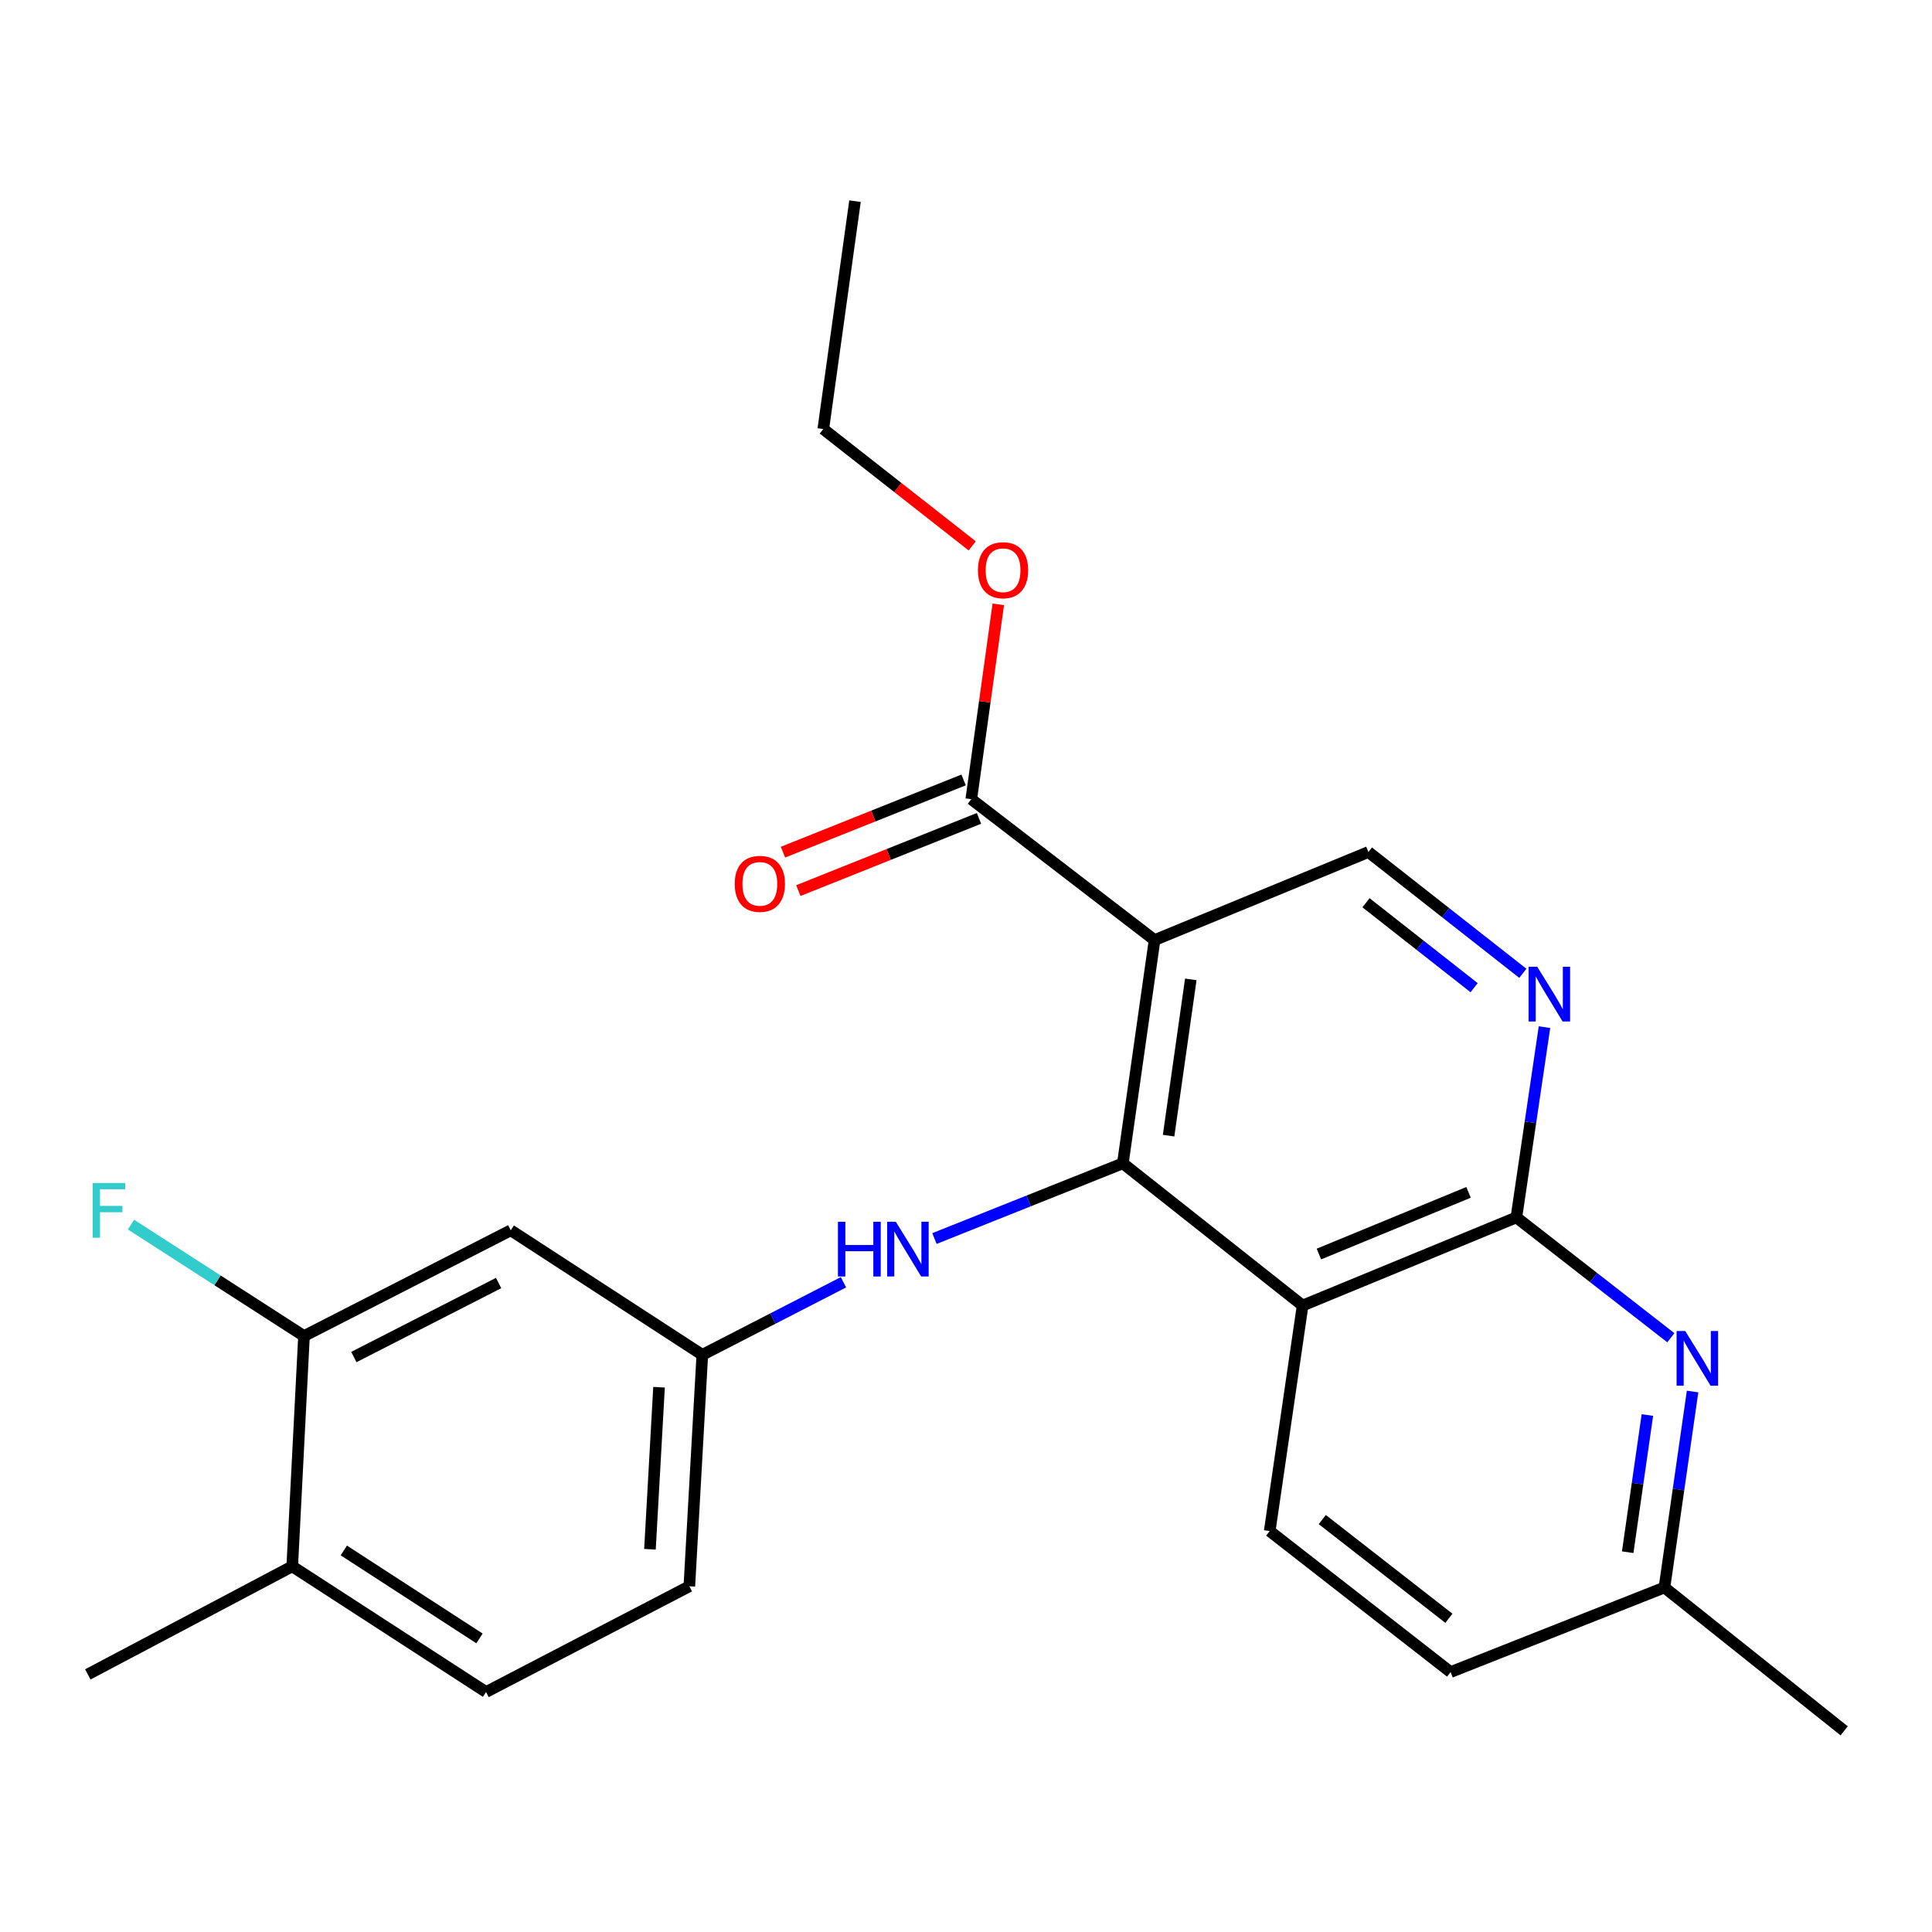 <?xml version='1.0' encoding='iso-8859-1'?>
<svg version='1.1' baseProfile='full'
              xmlns='http://www.w3.org/2000/svg'
                      xmlns:rdkit='http://www.rdkit.org/xml'
                      xmlns:xlink='http://www.w3.org/1999/xlink'
                  xml:space='preserve'
width='1000px' height='1000px' viewBox='0 0 1000 1000'>
<!-- END OF HEADER -->
<rect style='opacity:1.0;fill:#FFFFFF;stroke:none' width='1000' height='1000' x='0' y='0'> </rect>
<path class='bond-0' d='M 581.187,602.136 L 597.601,486.586' style='fill:none;fill-rule:evenodd;stroke:#000000;stroke-width:6px;stroke-linecap:butt;stroke-linejoin:miter;stroke-opacity:1' />
<path class='bond-0' d='M 604.861,587.816 L 616.35,506.931' style='fill:none;fill-rule:evenodd;stroke:#000000;stroke-width:6px;stroke-linecap:butt;stroke-linejoin:miter;stroke-opacity:1' />
<path class='bond-1' d='M 581.187,602.136 L 674.229,675.741' style='fill:none;fill-rule:evenodd;stroke:#000000;stroke-width:6px;stroke-linecap:butt;stroke-linejoin:miter;stroke-opacity:1' />
<path class='bond-6' d='M 581.187,602.136 L 532.428,621.598' style='fill:none;fill-rule:evenodd;stroke:#000000;stroke-width:6px;stroke-linecap:butt;stroke-linejoin:miter;stroke-opacity:1' />
<path class='bond-6' d='M 532.428,621.598 L 483.669,641.061' style='fill:none;fill-rule:evenodd;stroke:#0000FF;stroke-width:6px;stroke-linecap:butt;stroke-linejoin:miter;stroke-opacity:1' />
<path class='bond-5' d='M 597.601,486.586 L 502.738,413.647' style='fill:none;fill-rule:evenodd;stroke:#000000;stroke-width:6px;stroke-linecap:butt;stroke-linejoin:miter;stroke-opacity:1' />
<path class='bond-7' d='M 597.601,486.586 L 708.282,440.999' style='fill:none;fill-rule:evenodd;stroke:#000000;stroke-width:6px;stroke-linecap:butt;stroke-linejoin:miter;stroke-opacity:1' />
<path class='bond-2' d='M 674.229,675.741 L 784.875,630.13' style='fill:none;fill-rule:evenodd;stroke:#000000;stroke-width:6px;stroke-linecap:butt;stroke-linejoin:miter;stroke-opacity:1' />
<path class='bond-2' d='M 682.661,649.092 L 760.113,617.164' style='fill:none;fill-rule:evenodd;stroke:#000000;stroke-width:6px;stroke-linecap:butt;stroke-linejoin:miter;stroke-opacity:1' />
<path class='bond-8' d='M 674.229,675.741 L 657.197,792.481' style='fill:none;fill-rule:evenodd;stroke:#000000;stroke-width:6px;stroke-linecap:butt;stroke-linejoin:miter;stroke-opacity:1' />
<path class='bond-3' d='M 784.875,630.13 L 792.148,580.89' style='fill:none;fill-rule:evenodd;stroke:#000000;stroke-width:6px;stroke-linecap:butt;stroke-linejoin:miter;stroke-opacity:1' />
<path class='bond-3' d='M 792.148,580.89 L 799.42,531.649' style='fill:none;fill-rule:evenodd;stroke:#0000FF;stroke-width:6px;stroke-linecap:butt;stroke-linejoin:miter;stroke-opacity:1' />
<path class='bond-4' d='M 784.875,630.13 L 824.851,661.272' style='fill:none;fill-rule:evenodd;stroke:#000000;stroke-width:6px;stroke-linecap:butt;stroke-linejoin:miter;stroke-opacity:1' />
<path class='bond-4' d='M 824.851,661.272 L 864.828,692.414' style='fill:none;fill-rule:evenodd;stroke:#0000FF;stroke-width:6px;stroke-linecap:butt;stroke-linejoin:miter;stroke-opacity:1' />
<path class='bond-24' d='M 788.226,503.794 L 748.254,472.396' style='fill:none;fill-rule:evenodd;stroke:#0000FF;stroke-width:6px;stroke-linecap:butt;stroke-linejoin:miter;stroke-opacity:1' />
<path class='bond-24' d='M 748.254,472.396 L 708.282,440.999' style='fill:none;fill-rule:evenodd;stroke:#000000;stroke-width:6px;stroke-linecap:butt;stroke-linejoin:miter;stroke-opacity:1' />
<path class='bond-24' d='M 763,511.223 L 735.02,489.245' style='fill:none;fill-rule:evenodd;stroke:#0000FF;stroke-width:6px;stroke-linecap:butt;stroke-linejoin:miter;stroke-opacity:1' />
<path class='bond-24' d='M 735.02,489.245 L 707.04,467.267' style='fill:none;fill-rule:evenodd;stroke:#000000;stroke-width:6px;stroke-linecap:butt;stroke-linejoin:miter;stroke-opacity:1' />
<path class='bond-25' d='M 876.074,720.248 L 868.795,770.963' style='fill:none;fill-rule:evenodd;stroke:#0000FF;stroke-width:6px;stroke-linecap:butt;stroke-linejoin:miter;stroke-opacity:1' />
<path class='bond-25' d='M 868.795,770.963 L 861.515,821.678' style='fill:none;fill-rule:evenodd;stroke:#000000;stroke-width:6px;stroke-linecap:butt;stroke-linejoin:miter;stroke-opacity:1' />
<path class='bond-25' d='M 852.683,732.418 L 847.587,767.919' style='fill:none;fill-rule:evenodd;stroke:#0000FF;stroke-width:6px;stroke-linecap:butt;stroke-linejoin:miter;stroke-opacity:1' />
<path class='bond-25' d='M 847.587,767.919 L 842.492,803.419' style='fill:none;fill-rule:evenodd;stroke:#000000;stroke-width:6px;stroke-linecap:butt;stroke-linejoin:miter;stroke-opacity:1' />
<path class='bond-13' d='M 498.761,403.7 L 452.012,422.39' style='fill:none;fill-rule:evenodd;stroke:#000000;stroke-width:6px;stroke-linecap:butt;stroke-linejoin:miter;stroke-opacity:1' />
<path class='bond-13' d='M 452.012,422.39 L 405.264,441.079' style='fill:none;fill-rule:evenodd;stroke:#FF0000;stroke-width:6px;stroke-linecap:butt;stroke-linejoin:miter;stroke-opacity:1' />
<path class='bond-13' d='M 506.714,423.594 L 459.966,442.283' style='fill:none;fill-rule:evenodd;stroke:#000000;stroke-width:6px;stroke-linecap:butt;stroke-linejoin:miter;stroke-opacity:1' />
<path class='bond-13' d='M 459.966,442.283 L 413.217,460.973' style='fill:none;fill-rule:evenodd;stroke:#FF0000;stroke-width:6px;stroke-linecap:butt;stroke-linejoin:miter;stroke-opacity:1' />
<path class='bond-19' d='M 502.738,413.647 L 509.726,363.231' style='fill:none;fill-rule:evenodd;stroke:#000000;stroke-width:6px;stroke-linecap:butt;stroke-linejoin:miter;stroke-opacity:1' />
<path class='bond-19' d='M 509.726,363.231 L 516.714,312.815' style='fill:none;fill-rule:evenodd;stroke:#FF0000;stroke-width:6px;stroke-linecap:butt;stroke-linejoin:miter;stroke-opacity:1' />
<path class='bond-11' d='M 436.575,663.695 L 400.044,682.478' style='fill:none;fill-rule:evenodd;stroke:#0000FF;stroke-width:6px;stroke-linecap:butt;stroke-linejoin:miter;stroke-opacity:1' />
<path class='bond-11' d='M 400.044,682.478 L 363.514,701.26' style='fill:none;fill-rule:evenodd;stroke:#000000;stroke-width:6px;stroke-linecap:butt;stroke-linejoin:miter;stroke-opacity:1' />
<path class='bond-17' d='M 657.197,792.481 L 750.822,865.467' style='fill:none;fill-rule:evenodd;stroke:#000000;stroke-width:6px;stroke-linecap:butt;stroke-linejoin:miter;stroke-opacity:1' />
<path class='bond-17' d='M 684.413,786.532 L 749.95,837.622' style='fill:none;fill-rule:evenodd;stroke:#000000;stroke-width:6px;stroke-linecap:butt;stroke-linejoin:miter;stroke-opacity:1' />
<path class='bond-9' d='M 157.35,691.535 L 264.378,636.808' style='fill:none;fill-rule:evenodd;stroke:#000000;stroke-width:6px;stroke-linecap:butt;stroke-linejoin:miter;stroke-opacity:1' />
<path class='bond-9' d='M 183.158,702.402 L 258.078,664.092' style='fill:none;fill-rule:evenodd;stroke:#000000;stroke-width:6px;stroke-linecap:butt;stroke-linejoin:miter;stroke-opacity:1' />
<path class='bond-16' d='M 157.35,691.535 L 112.577,662.691' style='fill:none;fill-rule:evenodd;stroke:#000000;stroke-width:6px;stroke-linecap:butt;stroke-linejoin:miter;stroke-opacity:1' />
<path class='bond-16' d='M 112.577,662.691 L 67.804,633.847' style='fill:none;fill-rule:evenodd;stroke:#33CCCC;stroke-width:6px;stroke-linecap:butt;stroke-linejoin:miter;stroke-opacity:1' />
<path class='bond-26' d='M 157.35,691.535 L 151.256,810.739' style='fill:none;fill-rule:evenodd;stroke:#000000;stroke-width:6px;stroke-linecap:butt;stroke-linejoin:miter;stroke-opacity:1' />
<path class='bond-10' d='M 264.378,636.808 L 363.514,701.26' style='fill:none;fill-rule:evenodd;stroke:#000000;stroke-width:6px;stroke-linecap:butt;stroke-linejoin:miter;stroke-opacity:1' />
<path class='bond-18' d='M 363.514,701.26 L 356.801,821.059' style='fill:none;fill-rule:evenodd;stroke:#000000;stroke-width:6px;stroke-linecap:butt;stroke-linejoin:miter;stroke-opacity:1' />
<path class='bond-18' d='M 341.116,718.031 L 336.417,801.89' style='fill:none;fill-rule:evenodd;stroke:#000000;stroke-width:6px;stroke-linecap:butt;stroke-linejoin:miter;stroke-opacity:1' />
<path class='bond-12' d='M 151.256,810.739 L 251.582,875.775' style='fill:none;fill-rule:evenodd;stroke:#000000;stroke-width:6px;stroke-linecap:butt;stroke-linejoin:miter;stroke-opacity:1' />
<path class='bond-12' d='M 177.959,802.517 L 248.187,848.042' style='fill:none;fill-rule:evenodd;stroke:#000000;stroke-width:6px;stroke-linecap:butt;stroke-linejoin:miter;stroke-opacity:1' />
<path class='bond-20' d='M 151.256,810.739 L 45.455,866.669' style='fill:none;fill-rule:evenodd;stroke:#000000;stroke-width:6px;stroke-linecap:butt;stroke-linejoin:miter;stroke-opacity:1' />
<path class='bond-14' d='M 861.515,821.678 L 750.822,865.467' style='fill:none;fill-rule:evenodd;stroke:#000000;stroke-width:6px;stroke-linecap:butt;stroke-linejoin:miter;stroke-opacity:1' />
<path class='bond-21' d='M 861.515,821.678 L 954.545,895.878' style='fill:none;fill-rule:evenodd;stroke:#000000;stroke-width:6px;stroke-linecap:butt;stroke-linejoin:miter;stroke-opacity:1' />
<path class='bond-15' d='M 251.582,875.775 L 356.801,821.059' style='fill:none;fill-rule:evenodd;stroke:#000000;stroke-width:6px;stroke-linecap:butt;stroke-linejoin:miter;stroke-opacity:1' />
<path class='bond-22' d='M 503.218,282.543 L 464.676,252.304' style='fill:none;fill-rule:evenodd;stroke:#FF0000;stroke-width:6px;stroke-linecap:butt;stroke-linejoin:miter;stroke-opacity:1' />
<path class='bond-22' d='M 464.676,252.304 L 426.133,222.064' style='fill:none;fill-rule:evenodd;stroke:#000000;stroke-width:6px;stroke-linecap:butt;stroke-linejoin:miter;stroke-opacity:1' />
<path class='bond-23' d='M 426.133,222.064 L 442.547,104.122' style='fill:none;fill-rule:evenodd;stroke:#000000;stroke-width:6px;stroke-linecap:butt;stroke-linejoin:miter;stroke-opacity:1' />
<path  class='atom-4' d='M 795.683 500.409
L 804.963 515.409
Q 805.883 516.889, 807.363 519.569
Q 808.843 522.249, 808.923 522.409
L 808.923 500.409
L 812.683 500.409
L 812.683 528.729
L 808.803 528.729
L 798.843 512.329
Q 797.683 510.409, 796.443 508.209
Q 795.243 506.009, 794.883 505.329
L 794.883 528.729
L 791.203 528.729
L 791.203 500.409
L 795.683 500.409
' fill='#0000FF'/>
<path  class='atom-5' d='M 872.276 688.933
L 881.556 703.933
Q 882.476 705.413, 883.956 708.093
Q 885.436 710.773, 885.516 710.933
L 885.516 688.933
L 889.276 688.933
L 889.276 717.253
L 885.396 717.253
L 875.436 700.853
Q 874.276 698.933, 873.036 696.733
Q 871.836 694.533, 871.476 693.853
L 871.476 717.253
L 867.796 717.253
L 867.796 688.933
L 872.276 688.933
' fill='#0000FF'/>
<path  class='atom-7' d='M 433.714 632.384
L 437.554 632.384
L 437.554 644.424
L 452.034 644.424
L 452.034 632.384
L 455.874 632.384
L 455.874 660.704
L 452.034 660.704
L 452.034 647.624
L 437.554 647.624
L 437.554 660.704
L 433.714 660.704
L 433.714 632.384
' fill='#0000FF'/>
<path  class='atom-7' d='M 463.674 632.384
L 472.954 647.384
Q 473.874 648.864, 475.354 651.544
Q 476.834 654.224, 476.914 654.384
L 476.914 632.384
L 480.674 632.384
L 480.674 660.704
L 476.794 660.704
L 466.834 644.304
Q 465.674 642.384, 464.434 640.184
Q 463.234 637.984, 462.874 637.304
L 462.874 660.704
L 459.194 660.704
L 459.194 632.384
L 463.674 632.384
' fill='#0000FF'/>
<path  class='atom-14' d='M 380.294 457.481
Q 380.294 450.681, 383.654 446.881
Q 387.014 443.081, 393.294 443.081
Q 399.574 443.081, 402.934 446.881
Q 406.294 450.681, 406.294 457.481
Q 406.294 464.361, 402.894 468.281
Q 399.494 472.161, 393.294 472.161
Q 387.054 472.161, 383.654 468.281
Q 380.294 464.401, 380.294 457.481
M 393.294 468.961
Q 397.614 468.961, 399.934 466.081
Q 402.294 463.161, 402.294 457.481
Q 402.294 451.921, 399.934 449.121
Q 397.614 446.281, 393.294 446.281
Q 388.974 446.281, 386.614 449.081
Q 384.294 451.881, 384.294 457.481
Q 384.294 463.201, 386.614 466.081
Q 388.974 468.961, 393.294 468.961
' fill='#FF0000'/>
<path  class='atom-17' d='M 47.961 612.328
L 64.801 612.328
L 64.801 615.568
L 51.761 615.568
L 51.761 624.168
L 63.361 624.168
L 63.361 627.448
L 51.761 627.448
L 51.761 640.648
L 47.961 640.648
L 47.961 612.328
' fill='#33CCCC'/>
<path  class='atom-20' d='M 506.175 295.142
Q 506.175 288.342, 509.535 284.542
Q 512.895 280.742, 519.175 280.742
Q 525.455 280.742, 528.815 284.542
Q 532.175 288.342, 532.175 295.142
Q 532.175 302.022, 528.775 305.942
Q 525.375 309.822, 519.175 309.822
Q 512.935 309.822, 509.535 305.942
Q 506.175 302.062, 506.175 295.142
M 519.175 306.622
Q 523.495 306.622, 525.815 303.742
Q 528.175 300.822, 528.175 295.142
Q 528.175 289.582, 525.815 286.782
Q 523.495 283.942, 519.175 283.942
Q 514.855 283.942, 512.495 286.742
Q 510.175 289.542, 510.175 295.142
Q 510.175 300.862, 512.495 303.742
Q 514.855 306.622, 519.175 306.622
' fill='#FF0000'/>
</svg>
